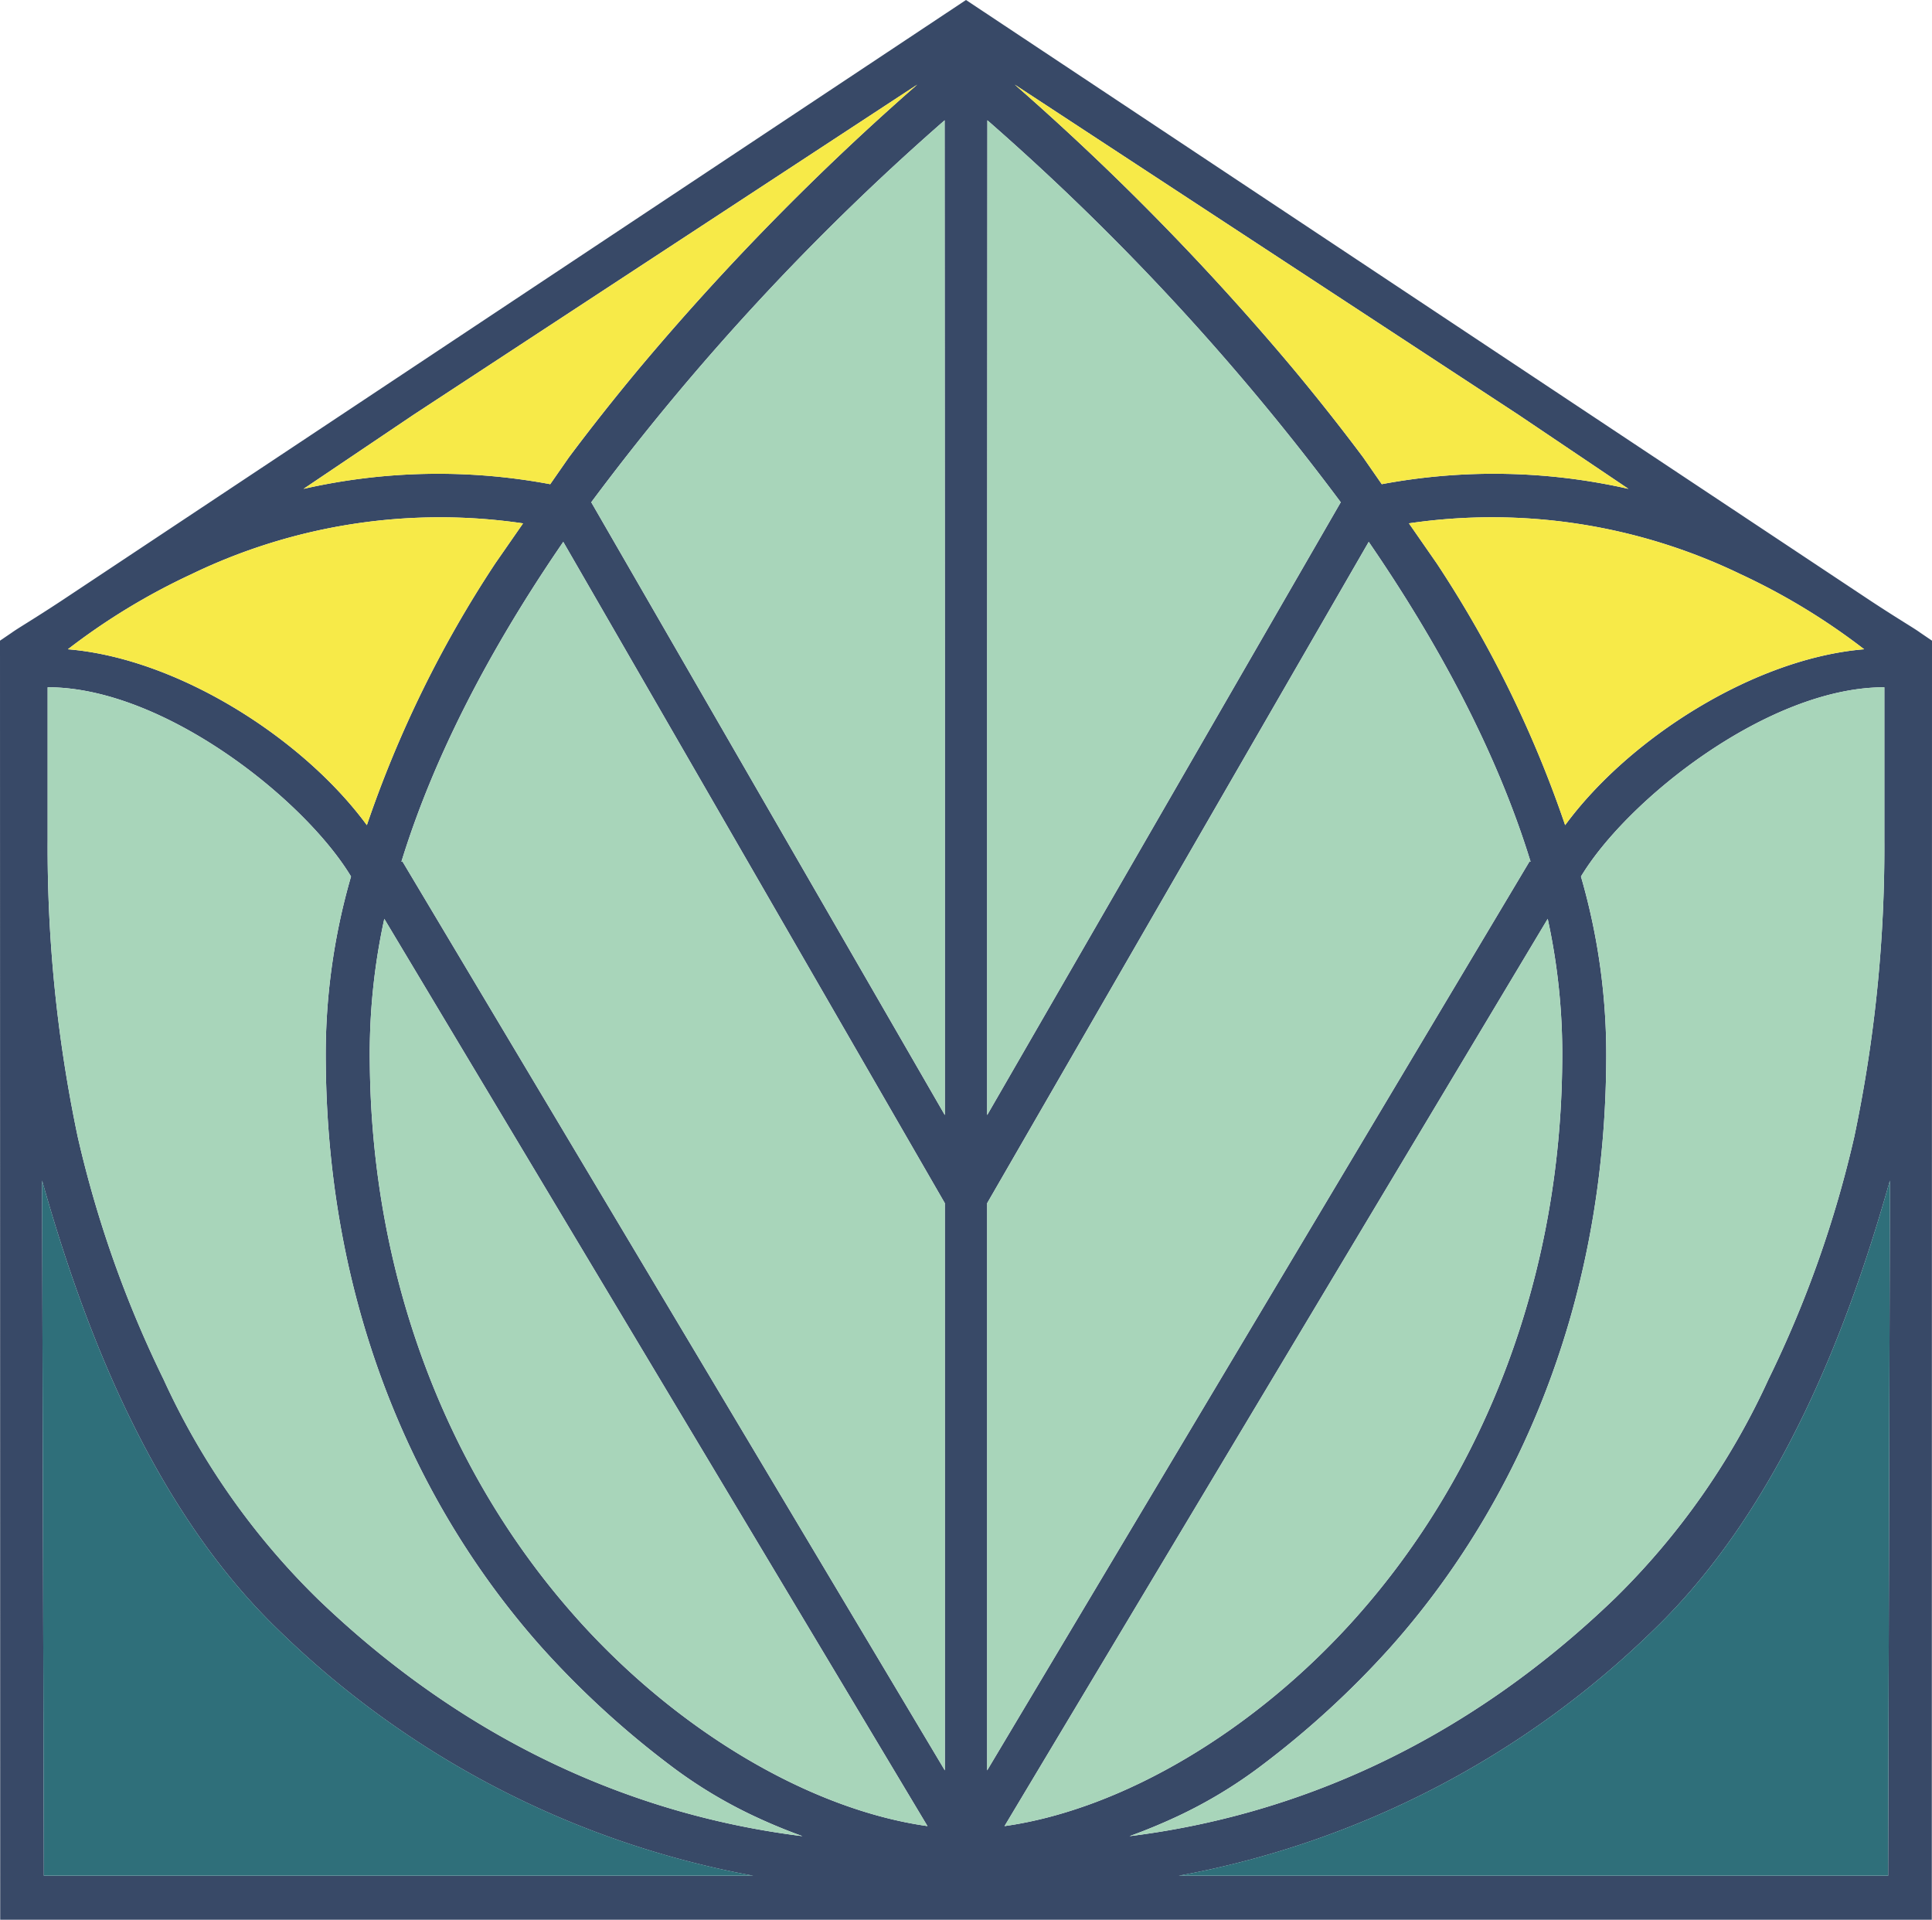 <?xml version="1.0" encoding="UTF-8"?> <svg xmlns="http://www.w3.org/2000/svg" xmlns:xlink="http://www.w3.org/1999/xlink" width="160" height="158.956" viewBox="0 0 160 158.956"><defs><clipPath id="clip-path"><rect id="Rectangle_12" data-name="Rectangle 12" width="160" height="158.956" fill="none"></rect></clipPath></defs><g id="Mask_Group_6" data-name="Mask Group 6" clip-path="url(#clip-path)"><path id="Path_26" data-name="Path 26" d="M80,158.956h79.983L160,53.538v-.49l-.465-.316-.526-.358c-.518-.378-1.677-1.039-4.025-2.581L80,0h0L5.016,49.792C2.668,51.334,1.51,52,.992,52.373l-.526.358L0,53.047v.49L.017,158.956H80Zm76.368-3.647H97.632a75.961,75.961,0,0,0,39.337-20.374c10.487-10.113,16.14-25.114,19.545-37.187Zm-.415-98.4h.1V68.974c0,.283,0,.483,0,.575a116.183,116.183,0,0,1-2.488,24.569,92.587,92.587,0,0,1-7.114,20.105,60.642,60.642,0,0,1-12.679,18.088c-12.613,12.162-26.644,18.034-40.227,19.723q2.015-.73,3.961-1.639a38.7,38.7,0,0,0,7.022-4.247,75.147,75.147,0,0,0,10.566-9.688q1.288-1.442,2.49-2.957,1.228-1.546,2.364-3.162,1.16-1.649,2.222-3.365,1.084-1.751,2.062-3.565,1-1.852,1.887-3.762.907-1.952,1.695-3.957.806-2.051,1.486-4.149.7-2.149,1.261-4.338.579-2.246,1.019-4.524.452-2.341.76-4.708.317-2.436.485-4.888.174-2.53.194-5.067a53,53,0,0,0-2.092-15.442c3.849-6.382,15.467-15.616,25.025-15.668M83.191,151.2,128.175,76.08a52.317,52.317,0,0,1,1.2,11.907c-.143,17.469-6.234,33.815-17.151,46.026-8.364,9.355-19.329,15.821-29.032,17.188m71.19-97.441c-9.075.747-19.464,7.349-24.762,14.563a94.41,94.41,0,0,0-10.637-21.679l-2.3-3.311a47.33,47.33,0,0,1,27.445,4.2,54.075,54.075,0,0,1,10.252,6.225M125.724,34.325l9.138,6.153a50.348,50.348,0,0,0-20.429-.387l-1.538-2.216q-2.714-3.632-5.789-7.327A213.43,213.43,0,0,0,84.037,7.006ZM81.752,54.218,81.77,9.961a202.978,202.978,0,0,1,29.264,31.626L81.752,92.329Zm0,45.406,31.6-54.758c5.634,8.206,10.555,17.224,13.408,26.493l-.081-.049L81.752,146.588Zm-47.476-65.3L75.963,7.006A213.381,213.381,0,0,0,52.9,30.547q-3.078,3.7-5.79,7.327L45.568,40.09a50.348,50.348,0,0,0-20.429.387ZM15.871,47.535a47.331,47.331,0,0,1,27.446-4.2l-2.3,3.311A94.412,94.412,0,0,0,30.382,68.323c-5.3-7.214-15.687-13.817-24.762-14.563a54.075,54.075,0,0,1,10.252-6.225M3.632,155.309,3.486,97.748c3.405,12.074,9.058,27.074,19.545,37.187a75.962,75.962,0,0,0,39.337,20.374Zm22.6-23a60.642,60.642,0,0,1-12.679-18.088A92.571,92.571,0,0,1,6.434,94.117,116.183,116.183,0,0,1,3.946,69.548c0-.092,0-.292,0-.575V56.906h.1c9.558.052,21.176,9.286,25.025,15.668A53.006,53.006,0,0,0,26.98,88.017q.021,2.535.194,5.067.169,2.451.485,4.888.308,2.365.761,4.708.44,2.277,1.019,4.524.564,2.187,1.261,4.338.68,2.1,1.486,4.149.788,2,1.695,3.957.887,1.909,1.887,3.762.978,1.813,2.063,3.565,1.061,1.715,2.222,3.365,1.135,1.615,2.364,3.162,1.2,1.514,2.49,2.957a75.161,75.161,0,0,0,10.566,9.688,38.717,38.717,0,0,0,7.022,4.247q1.941.911,3.961,1.639c-13.583-1.689-27.614-7.561-40.227-19.723m21.55,1.7C36.861,121.8,30.77,105.456,30.626,87.987a52.316,52.316,0,0,1,1.2-11.907L76.809,151.2c-9.7-1.367-20.668-7.833-29.031-17.188m30.47,12.575L33.32,71.311l-.081.049c2.853-9.269,7.774-18.288,13.408-26.493l31.6,54.758Zm0-54.258L48.965,41.586A202.978,202.978,0,0,1,78.23,9.961l.018,44.257Z" fill="#384967"></path><path id="Path_27" data-name="Path 27" d="M100.832,52.874l41.686-27.319A213.407,213.407,0,0,0,119.451,49.1q-3.079,3.7-5.79,7.327l-1.538,2.216a50.338,50.338,0,0,0-20.429.387Z" transform="translate(-66.556 -18.549)" fill="#f7ea48"></path><path id="Path_28" data-name="Path 28" d="M55.9,159.994A94.4,94.4,0,0,0,45.26,181.673c-5.3-7.214-15.687-13.817-24.762-14.563a54.063,54.063,0,0,1,10.252-6.225,47.335,47.335,0,0,1,27.446-4.2Z" transform="translate(-14.878 -113.35)" fill="#f7ea48"></path><path id="Path_29" data-name="Path 29" d="M36.661,282.975a60.642,60.642,0,0,1-12.679-18.088,92.566,92.566,0,0,1-7.114-20.105,116.2,116.2,0,0,1-2.488-24.569c0-.092,0-.292,0-.574V207.571h.1c9.558.052,21.176,9.286,25.025,15.668a53,53,0,0,0-2.092,15.442q.021,2.536.194,5.067.169,2.45.485,4.888.308,2.365.761,4.708.44,2.277,1.019,4.524.564,2.187,1.261,4.338.68,2.1,1.486,4.149.787,2,1.695,3.957.887,1.909,1.887,3.763.978,1.812,2.063,3.565,1.061,1.715,2.222,3.365,1.135,1.615,2.364,3.163,1.2,1.514,2.49,2.957a75.162,75.162,0,0,0,10.566,9.688,38.714,38.714,0,0,0,7.022,4.247q1.941.911,3.961,1.639c-13.583-1.689-27.614-7.56-40.227-19.723" transform="translate(-10.434 -150.664)" fill="#a8d5ba"></path><path id="Path_30" data-name="Path 30" d="M128.858,335.441c-10.917-12.211-17.008-28.557-17.151-46.026a52.332,52.332,0,0,1,1.2-11.907l44.983,75.121c-9.7-1.367-20.668-7.833-29.031-17.188" transform="translate(-81.08 -201.428)" fill="#a8d5ba"></path><path id="Path_31" data-name="Path 31" d="M121.242,190.146c2.853-9.269,7.774-18.288,13.408-26.493l31.6,54.758v46.964L121.323,190.1Z" transform="translate(-88.003 -118.787)" fill="#a8d5ba"></path><path id="Path_32" data-name="Path 32" d="M207.888,118.7,178.605,67.959a202.979,202.979,0,0,1,29.264-31.626l.018,44.257Z" transform="translate(-129.64 -26.372)" fill="#a8d5ba"></path><path id="Path_33" data-name="Path 33" d="M12.861,414.1l-.146-57.562c3.405,12.074,9.058,27.075,19.545,37.188A75.964,75.964,0,0,0,71.6,414.1Z" transform="translate(-9.229 -258.795)" fill="#2f6f7a"></path><path id="Path_34" data-name="Path 34" d="M357.356,59.026a50.343,50.343,0,0,0-20.429-.387l-1.538-2.216q-2.714-3.632-5.789-7.327a213.435,213.435,0,0,0-23.068-23.541l41.686,27.319Z" transform="translate(-222.495 -18.549)" fill="#f7ea48"></path><path id="Path_35" data-name="Path 35" d="M427.909,159.994l-2.3-3.311a47.336,47.336,0,0,1,27.446,4.2,54.067,54.067,0,0,1,10.252,6.225c-9.075.747-19.464,7.349-24.762,14.563a94.4,94.4,0,0,0-10.637-21.679" transform="translate(-308.928 -113.35)" fill="#f7ea48"></path><path id="Path_36" data-name="Path 36" d="M341.215,302.7q2.016-.73,3.961-1.639a38.685,38.685,0,0,0,7.022-4.247,75.158,75.158,0,0,0,10.566-9.687q1.288-1.442,2.49-2.957,1.228-1.546,2.364-3.162,1.16-1.65,2.222-3.365,1.084-1.751,2.063-3.565,1-1.852,1.887-3.762.907-1.953,1.694-3.957.806-2.051,1.486-4.149.7-2.149,1.261-4.338.579-2.245,1.019-4.524.453-2.341.76-4.708.318-2.436.485-4.888.174-2.53.194-5.066A53,53,0,0,0,378.6,223.24c3.849-6.382,15.467-15.616,25.025-15.669h.1v12.067c0,.282,0,.483,0,.574a116.2,116.2,0,0,1-2.488,24.569,92.565,92.565,0,0,1-7.114,20.1,60.641,60.641,0,0,1-12.679,18.088C368.829,295.138,354.8,301.01,341.215,302.7" transform="translate(-247.669 -150.665)" fill="#a8d5ba"></path><path id="Path_37" data-name="Path 37" d="M303.446,352.629l44.983-75.12a52.305,52.305,0,0,1,1.2,11.907c-.143,17.469-6.234,33.815-17.151,46.026-8.363,9.355-19.328,15.821-29.031,17.188" transform="translate(-220.255 -201.429)" fill="#a8d5ba"></path><path id="Path_38" data-name="Path 38" d="M343.207,190.146l-.081-.049L298.2,265.374V218.411l31.6-54.758c5.634,8.206,10.555,17.224,13.408,26.493" transform="translate(-216.446 -118.787)" fill="#a8d5ba"></path><path id="Path_39" data-name="Path 39" d="M298.2,80.591l.018-44.257A202.976,202.976,0,0,1,327.48,67.959L298.2,118.7Z" transform="translate(-216.445 -26.373)" fill="#a8d5ba"></path><path id="Path_40" data-name="Path 40" d="M356.12,414.1a75.964,75.964,0,0,0,39.337-20.374c10.487-10.113,16.14-25.114,19.545-37.188l-.146,57.562Z" transform="translate(-258.488 -258.795)" fill="#2f6f7a"></path></g></svg> 